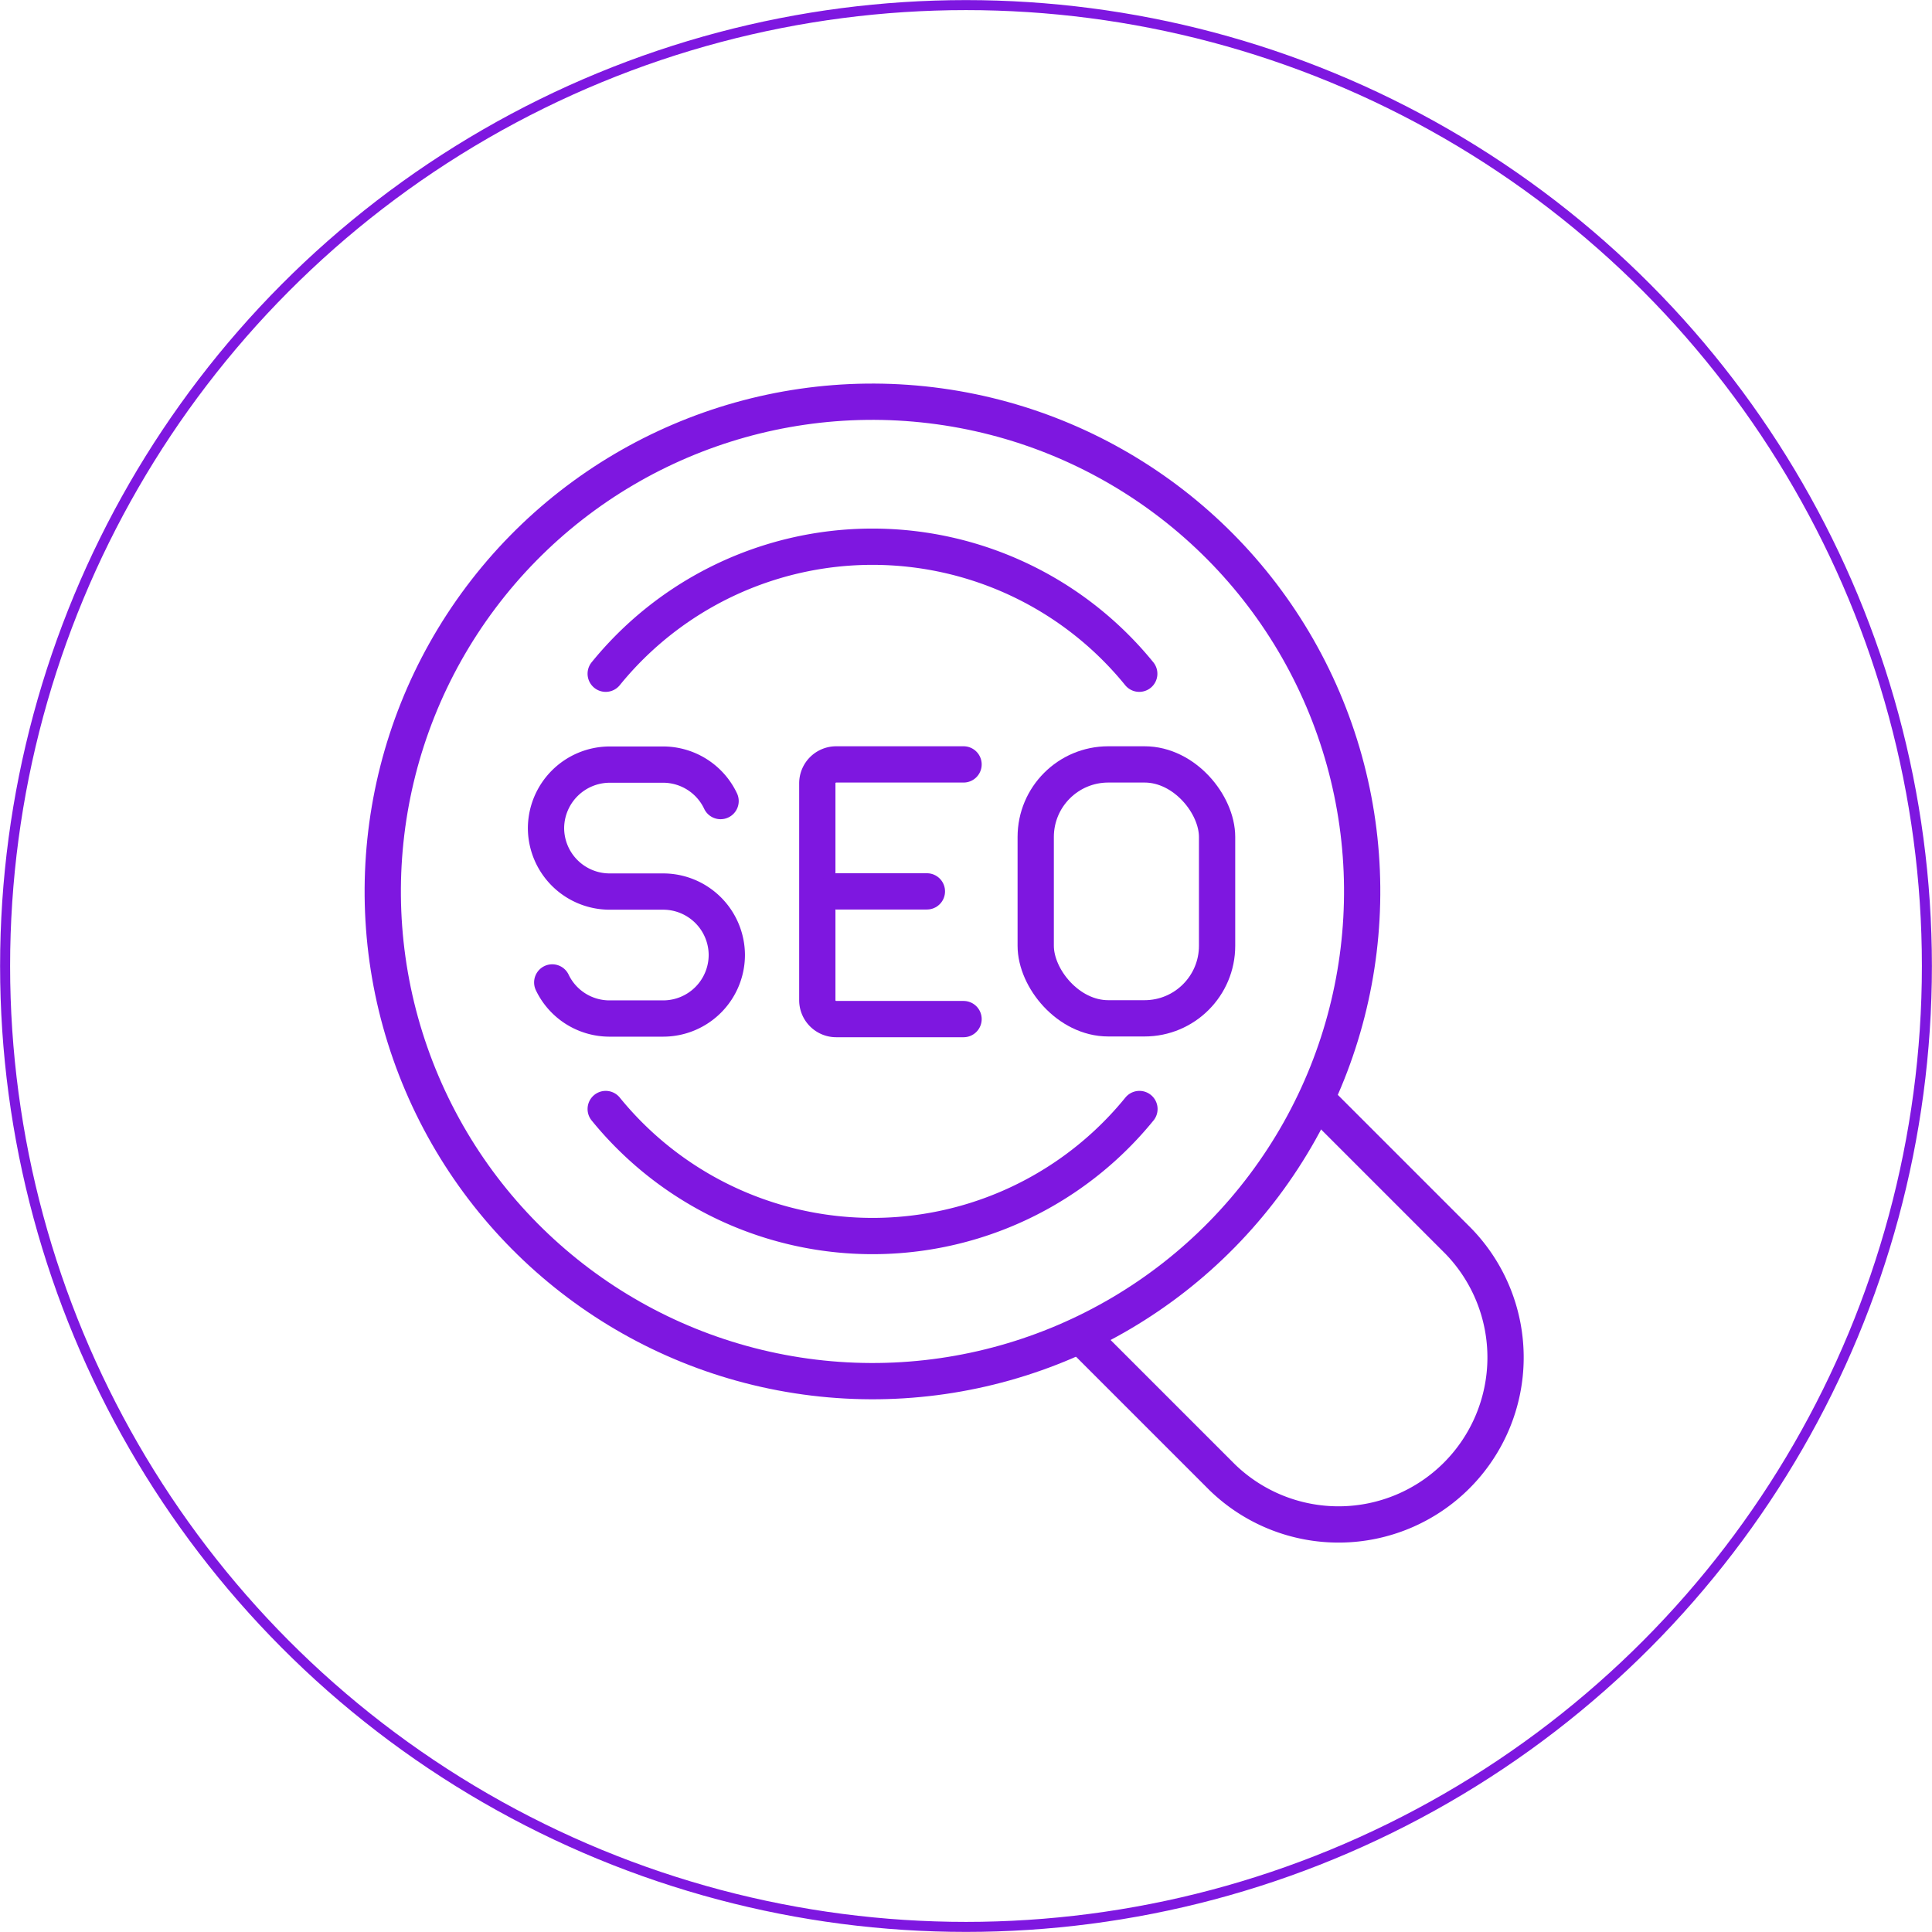 <svg xmlns="http://www.w3.org/2000/svg" viewBox="0 0 102.26 102.26"><defs><style>.cls-1,.cls-2,.cls-3{fill:none;stroke:#7e17e0;}.cls-1{stroke-miterlimit:10;stroke-width:0.53px;}.cls-2{stroke-linecap:round;}.cls-2,.cls-3{stroke-linejoin:round;stroke-width:1.92px;}.cls-3{stroke-linecap:square;}</style></defs><g id="Layer_2" data-name="Layer 2"><g id="Layer_1-2" data-name="Layer 1"><circle class="cls-1" cx="51.13" cy="51.13" r="50.86"/><g id="seo"><circle class="cls-2" cx="46.18" cy="47.18" r="25.92" transform="translate(-6.2 87.37) rotate(-83.11)"/><path class="cls-3" d="M70.68,59.18,77.2,65.7A8.84,8.84,0,0,1,64.7,78.2l-6.52-6.52"/><path class="cls-2" d="M60.31,58.7a18.2,18.2,0,0,1-28.25,0"/><path class="cls-2" d="M32.06,35.66a18.19,18.19,0,0,1,28.24,0"/><rect class="cls-2" x="54.82" y="40.46" width="9.6" height="13.44" rx="3.84"/><path class="cls-2" d="M51,40.46H44.26a1,1,0,0,0-1,1V52.94a1,1,0,0,0,1,1H51"/><line class="cls-2" x1="44.26" y1="47.18" x2="49.06" y2="47.18"/><path class="cls-2" d="M29.23,52a3.36,3.36,0,0,0,3,1.91h2.88a3.37,3.37,0,0,0,3.36-3.36h0a3.37,3.37,0,0,0-3.36-3.36H32.26a3.37,3.37,0,0,1-3.36-3.36h0a3.38,3.38,0,0,1,3.36-3.36h2.88a3.37,3.37,0,0,1,3,1.93"/></g></g></g></svg>